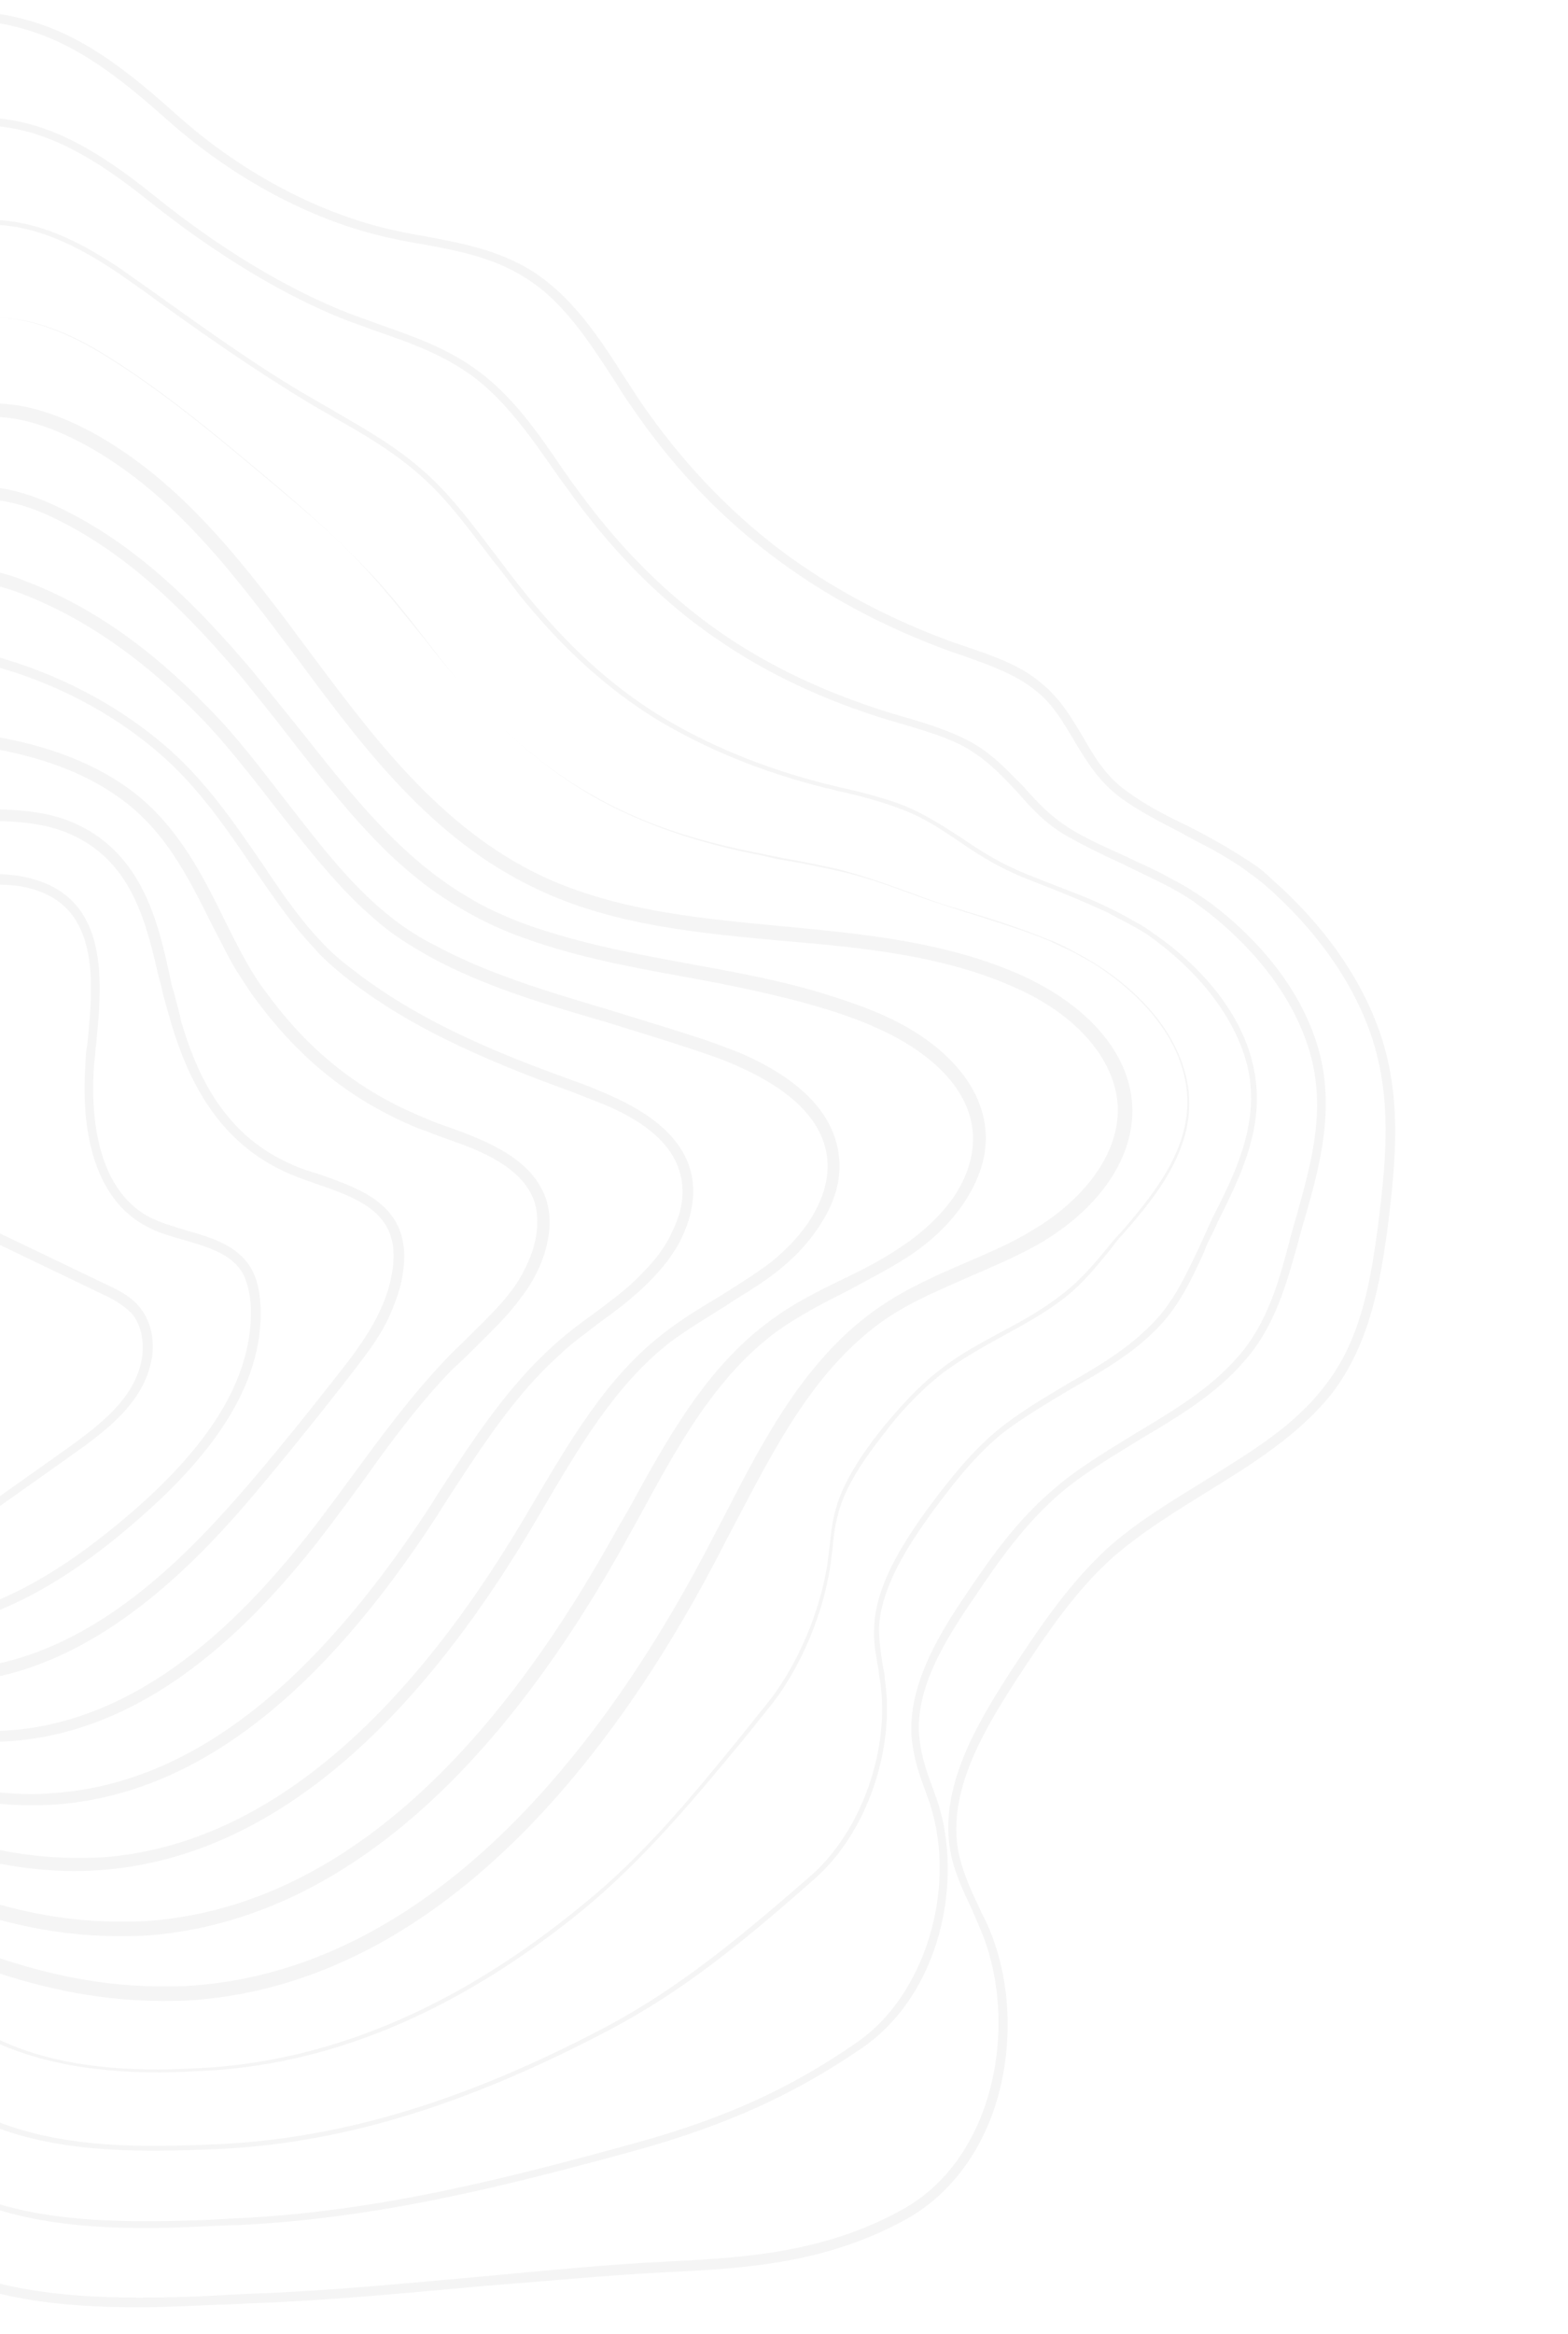 <svg width="775" height="1153" viewBox="0 0 775 1153" fill="none" xmlns="http://www.w3.org/2000/svg">
<g opacity="0.04" clip-path="url(#clip0_124_6442)">
<path d="M-2.091 431.753C4.596 431.753 10.805 432.707 16.059 434.14C54.269 444.642 50.448 485.217 47.582 515.291C47.104 518.633 47.104 521.497 46.627 524.361C44.716 546.797 46.149 586.418 73.851 601.216C79.582 604.08 86.269 605.99 92.478 607.899C104.419 611.241 116.837 615.06 123.524 625.562C126.867 630.813 128.3 637.018 128.778 645.133C130.21 678.549 111.583 711.964 71.941 747.289C34.686 780.704 1.252 798.844 -33.136 805.05C-41.256 806.482 -49.376 806.959 -57.495 806.959C-88.063 806.959 -118.153 797.412 -142.034 779.749C-154.452 770.679 -175.945 751.108 -179.289 723.898C-182.632 694.779 -165.438 669.956 -148.721 646.088C-141.079 635.109 -133.437 624.129 -127.705 612.673C-117.675 593.101 -112.899 570.665 -108.601 549.184C-106.69 541.069 -104.78 531.999 -102.869 523.884C-92.839 484.74 -77.078 458.962 -54.152 445.596C-39.345 437.004 -19.763 431.753 -2.091 431.753ZM-57.495 802.185C-49.853 802.185 -41.733 801.708 -34.092 800.276C-0.658 794.548 31.82 776.408 68.597 743.947C107.285 709.577 124.957 677.594 124.001 645.611C123.524 638.45 122.091 632.722 119.703 628.426C113.971 619.356 102.986 616.014 91.523 612.673C84.836 610.763 77.672 608.854 71.941 605.512C41.85 589.282 40.417 547.274 42.328 523.884C42.328 521.019 42.806 517.678 43.283 514.814C46.149 485.217 49.492 447.983 15.104 438.913C10.327 437.481 4.596 437.004 -1.613 437.004C-18.33 437.004 -37.435 442.255 -50.808 449.893C-72.779 462.781 -88.063 487.604 -97.615 525.316C-99.526 533.431 -101.436 542.023 -103.347 550.616C-108.123 572.574 -112.899 595.01 -122.929 615.06C-128.661 626.516 -136.78 637.973 -144.422 648.952C-161.617 673.298 -177.378 696.211 -174.512 723.421C-171.647 749.198 -151.109 767.338 -139.168 775.93C-115.765 793.115 -86.63 802.185 -57.495 802.185Z" fill="black"/>
<path d="M-5.912 399.77C8.417 399.77 24.656 400.725 38.507 407.408C70.508 422.683 78.15 455.621 83.881 481.876C84.359 484.263 84.836 487.127 85.792 489.514C87.224 495.242 88.657 500.016 89.613 504.789C96.299 527.225 108.717 558.731 141.673 574.007C146.45 576.394 151.703 578.303 156.957 579.735C173.196 585.463 190.391 591.192 197.078 606.467C199.943 613.15 200.421 620.788 198.988 629.858C198.033 636.064 195.645 642.747 192.779 649.43C187.047 662.319 177.973 672.821 168.898 684.755C155.047 702.417 137.375 724.376 120.658 743.948C92.001 776.885 46.627 821.757 -10.688 829.873C-37.913 833.692 -67.525 828.918 -98.57 816.029C-118.631 807.914 -137.258 795.98 -154.452 781.182C-174.99 763.042 -186.931 744.425 -189.319 725.33C-193.14 694.779 -175.945 667.57 -159.229 641.792C-153.497 632.722 -147.766 623.652 -142.989 614.582L-141.556 612.196C-139.646 608.854 -138.213 605.99 -136.78 602.648C-133.915 595.488 -132.482 588.328 -131.526 580.69C-131.049 578.78 -131.049 576.871 -130.571 574.961C-126.75 553.003 -119.108 531.999 -111.944 511.472C-110.033 506.699 -108.601 501.448 -106.69 496.674C-105.257 492.855 -103.824 488.559 -102.391 484.263C-90.928 448.938 -75.167 400.724 -36.957 400.724L-35.524 400.724C-30.27 400.724 -24.539 400.724 -18.33 400.724C-14.509 400.247 -10.21 399.77 -5.912 399.77ZM-29.793 825.099C-23.584 825.099 -17.852 824.622 -12.121 823.667C44.239 816.506 88.18 772.589 116.837 740.129C134.031 720.557 151.226 699.076 165.077 681.413C174.152 669.956 182.271 659.455 188.003 647.043C190.868 640.837 192.779 634.632 193.734 628.903C195.167 620.788 194.689 614.105 192.301 608.377C186.57 595.011 170.808 589.76 155.524 584.509C150.271 582.599 144.539 580.69 139.763 578.303C105.374 562.073 92.001 529.612 84.836 506.221C83.403 501.448 81.971 496.197 80.538 490.946C80.06 488.559 79.582 486.172 78.627 483.308C72.418 456.576 65.731 426.502 36.119 412.658C23.223 406.453 7.462 405.498 -5.912 405.498C-10.21 405.498 -14.509 405.498 -18.33 405.498C-24.539 405.498 -30.27 405.975 -35.524 405.498L-36.48 405.498C-71.346 405.498 -86.152 451.802 -97.138 485.218C-98.57 489.514 -100.003 493.81 -101.436 498.106C-103.347 502.88 -104.78 508.131 -106.69 512.904C-113.854 533.431 -121.496 554.435 -125.317 575.916C-125.795 577.826 -125.795 579.735 -126.273 581.645C-127.705 589.282 -129.138 596.92 -132.004 604.558C-133.437 607.899 -135.347 611.241 -136.78 614.582L-138.213 616.969C-142.989 626.039 -149.198 635.586 -154.93 644.656C-171.169 669.956 -187.886 696.211 -184.065 724.853C-181.677 742.993 -170.691 760.655 -151.109 777.363C-134.392 791.684 -116.243 803.14 -96.66 811.255C-73.257 820.325 -50.808 825.099 -29.793 825.099Z" fill="black"/>
<path d="M-25.972 361.103C-23.584 361.103 -21.673 361.103 -19.285 361.581C13.193 364.922 39.94 373.515 60.477 387.358C86.269 404.543 99.643 431.275 111.106 454.666C114.926 462.304 118.747 469.942 122.568 476.625C125.434 481.398 128.3 486.172 132.121 490.946C153.136 519.587 177.973 539.159 209.496 552.048C213.794 553.957 217.615 555.39 221.914 556.822L227.168 558.731C246.273 565.891 264.422 574.961 270.154 593.101C272.542 601.216 272.064 610.286 268.721 620.311C266.333 627.471 262.512 634.632 257.258 641.315C251.049 649.907 243.407 657.068 235.287 665.183C231.466 669.002 227.645 672.82 223.347 676.639C207.108 693.347 192.301 713.396 178.45 732.968C175.107 737.264 172.241 741.561 168.898 745.857C135.942 790.729 83.403 851.354 11.283 859.469C-22.151 863.288 -58.45 855.65 -99.048 836.078C-124.362 823.667 -147.288 807.436 -167.348 787.865C-186.453 768.77 -196.961 750.63 -199.826 732.013C-204.603 698.598 -186.931 669.002 -169.736 639.882C-165.915 633.677 -162.572 627.471 -158.751 621.265C-157.796 619.833 -157.318 618.401 -156.363 617.446C-154.452 614.105 -152.542 610.286 -151.109 606.945C-147.766 598.829 -147.288 590.237 -146.333 581.167C-145.855 578.303 -145.855 574.961 -145.377 572.097C-142.034 545.842 -131.526 521.497 -121.019 497.629C-117.675 489.991 -114.332 482.353 -111.466 475.193C-108.601 468.51 -106.212 460.394 -103.347 452.279C-89.018 411.704 -71.824 361.103 -25.972 361.103ZM-5.912 855.173C-0.658 855.173 5.073 854.695 10.327 854.218C80.538 846.103 131.643 786.433 164.122 742.515C167.465 738.219 170.331 733.923 173.674 729.627C188.003 710.055 202.809 690.005 219.048 672.82C222.869 668.524 227.168 664.705 230.989 660.886C238.631 653.249 246.273 646.088 252.482 637.973C257.258 631.767 260.601 625.084 262.989 618.401C265.855 609.809 266.333 601.694 264.422 594.533C259.646 578.78 242.452 570.188 224.78 563.982L219.526 562.073C215.227 560.64 210.929 558.731 206.63 557.299C174.152 543.933 148.838 523.884 126.867 494.287C123.046 489.514 120.18 484.263 116.837 479.489C112.538 472.329 109.195 465.168 104.896 457.053C92.956 433.185 81.015 408.362 56.179 392.132C36.596 378.766 10.327 370.65 -21.196 367.309C-23.106 367.309 -25.494 366.832 -27.405 366.832C-68.958 366.832 -85.675 415.045 -99.048 453.711C-101.914 461.827 -104.78 469.942 -107.645 476.625C-110.511 484.263 -114.332 491.9 -117.198 499.538C-127.228 522.929 -138.213 547.274 -141.079 572.574C-141.557 575.439 -141.557 578.78 -142.034 581.644C-142.989 590.714 -143.945 599.784 -147.288 608.854C-148.721 612.673 -151.109 616.492 -153.019 620.311C-153.975 621.743 -154.452 622.697 -155.408 624.13C-158.751 630.335 -162.572 636.541 -166.393 642.747C-183.11 670.911 -200.304 699.553 -196.005 731.059C-193.617 748.721 -183.587 765.906 -165.438 784.046C-145.855 803.618 -123.407 819.37 -98.571 831.304C-63.704 847.057 -34.092 855.173 -5.912 855.173Z" fill="black"/>
<path d="M-22.151 321.482C-16.419 321.482 -9.733 322.437 -3.524 323.869C27.999 332.462 57.612 347.737 81.493 368.264C101.553 385.449 115.404 405.975 129.255 426.024C138.808 440.345 147.882 453.711 158.39 464.691C162.689 469.464 167.465 473.761 173.196 478.057C198.033 497.629 228.601 513.859 275.885 531.044L279.706 532.476C284.96 534.385 290.691 536.295 295.945 538.682C323.17 549.661 337.976 563.027 341.797 580.212C343.707 589.759 342.275 600.261 337.021 611.241C333.2 619.356 327.468 626.516 320.304 633.677C313.14 640.837 305.02 647.043 296.423 653.249C289.736 658.499 282.572 663.273 276.363 669.479C254.392 689.051 237.675 715.306 221.436 740.128L215.705 749.198C157.912 837.987 97.732 884.291 31.82 890.975C-7.822 894.793 -51.286 884.291 -100.959 857.559C-132.482 840.852 -159.229 820.325 -181.677 795.98C-198.871 776.885 -208.901 758.745 -211.767 740.128C-217.498 701.939 -196.961 666.137 -178.811 634.154L-176.423 629.858C-175.468 627.948 -174.512 626.516 -173.557 624.607C-171.169 620.311 -168.781 616.492 -166.87 612.195C-163.049 602.648 -162.572 592.624 -162.094 582.122C-162.094 578.303 -161.617 574.006 -161.617 570.188C-158.751 538.682 -144.422 510.04 -130.571 482.353C-126.273 473.283 -121.496 464.213 -117.198 454.666C-112.899 445.596 -109.078 434.139 -105.257 422.205C-89.018 376.856 -69.913 321.482 -22.151 321.482ZM16.059 886.201C21.313 886.201 26.566 885.724 31.82 885.246C95.344 878.563 154.091 833.214 211.406 745.857L217.138 736.787C233.854 711.009 251.049 684.754 273.497 664.705C280.184 658.499 287.348 653.249 294.035 648.475C302.154 642.269 310.274 636.541 316.961 629.38C323.647 622.697 328.901 616.014 332.245 608.376C337.021 598.829 338.454 589.759 336.543 581.167C333.2 565.891 319.349 553.48 294.512 543.933C289.259 542.023 284.005 539.636 278.273 537.727L274.452 536.295C226.69 518.633 195.645 502.402 170.331 482.353C164.599 477.579 159.345 473.283 155.047 468.032C144.061 456.576 134.987 442.732 124.957 428.411C111.583 408.839 97.732 388.313 78.15 371.605C54.746 351.556 26.089 336.758 -4.479 328.643C-10.688 327.211 -16.419 326.256 -21.673 326.256C-65.615 326.256 -83.764 379.72 -98.57 422.683C-102.869 435.094 -106.69 446.551 -110.989 456.098C-115.287 465.645 -120.064 474.715 -124.362 483.785C-138.213 510.995 -152.064 539.159 -154.93 569.71C-155.408 573.529 -155.408 577.825 -155.408 581.644C-155.885 592.146 -156.363 603.603 -160.184 613.627C-162.094 618.401 -164.482 622.697 -167.348 626.994C-168.303 628.426 -169.259 630.335 -170.214 631.767L-172.602 636.063C-191.229 668.524 -210.334 701.939 -205.08 738.219C-202.692 755.881 -193.14 773.066 -176.901 791.206C-154.93 815.074 -128.661 835.601 -97.615 851.831C-55.584 875.222 -18.33 886.201 16.059 886.201Z" fill="black"/>
<path d="M-16.419 280.906C-7.345 280.906 2.685 282.816 12.715 287.112C44.238 299.046 73.851 319.573 102.986 349.646C117.315 363.967 129.255 380.198 141.196 395.473C158.39 417.432 174.152 438.436 194.689 454.189C200.898 458.962 207.585 463.258 215.227 467.077C241.019 480.921 269.676 489.513 300.244 498.583C314.095 502.879 328.424 507.176 343.23 511.949C352.305 514.813 359.469 517.678 365.678 520.064C385.738 528.657 410.575 543.933 414.396 569.233C416.306 580.212 413.44 592.146 406.276 603.603C401.022 612.195 393.858 620.31 384.783 627.471C376.663 634.154 367.111 639.405 358.514 645.133C349.439 650.862 339.886 656.59 330.812 663.273C304.065 684.277 285.915 715.305 268.243 745.379L263.467 753.494C200.898 858.991 130.21 916.275 53.313 923.435C7.461 927.731 -43.166 913.888 -101.914 880.472C-140.124 858.991 -171.169 833.691 -195.05 805.049C-210.334 786.91 -219.409 767.815 -222.752 749.198C-228.961 708.622 -209.857 669.001 -192.662 638.927C-191.707 637.018 -190.274 635.109 -189.319 633.199C-186.453 628.426 -183.587 623.652 -181.677 618.878C-177.378 607.899 -177.378 596.442 -177.378 584.031C-177.378 579.257 -177.378 574.006 -176.901 569.233C-174.512 532.476 -156.84 499.061 -139.168 467.077C-133.437 456.575 -127.705 445.596 -122.452 435.094C-117.198 424.115 -112.422 409.317 -107.168 394.041C-89.018 343.441 -68.003 280.906 -16.419 280.906ZM37.552 917.707C42.806 917.707 48.059 917.707 53.313 917.229C127.822 910.546 197.077 854.218 258.691 750.63L263.467 742.515C281.617 711.964 299.766 680.458 327.468 658.977C336.543 651.816 346.096 646.088 355.648 640.36C364.723 634.631 373.32 629.38 381.44 623.175C389.559 616.492 396.724 608.854 401.5 600.739C407.709 590.237 410.097 580.212 408.664 570.665C405.321 548.229 382.395 534.385 363.768 526.27C357.558 523.406 350.394 521.019 341.797 518.155C327.468 513.381 313.14 509.085 299.289 504.789C268.243 495.719 239.108 487.127 212.839 472.806C205.197 468.509 198.033 464.213 191.824 459.44C170.808 443.209 154.569 422.205 136.897 399.769C124.957 384.494 113.016 368.741 99.165 354.42C70.508 325.301 41.85 305.252 10.805 293.318C1.252 289.499 -7.822 287.589 -15.942 287.589C-63.227 287.589 -83.287 347.737 -99.526 395.95C-104.78 411.703 -110.033 426.502 -115.287 437.958C-120.541 448.938 -126.273 459.917 -132.004 470.419C-149.198 501.925 -166.871 534.385 -168.781 569.71C-169.259 574.484 -169.259 579.257 -169.259 584.031C-169.259 596.442 -169.259 609.331 -174.035 621.265C-176.423 626.516 -179.289 631.767 -182.154 636.541C-183.11 638.45 -184.543 640.36 -185.498 642.269C-202.215 671.388 -220.842 709.577 -214.633 748.243C-211.767 765.906 -203.17 784.045 -188.363 801.23C-164.96 828.917 -134.392 853.74 -97.138 875.221C-47.465 903.386 -3.046 917.707 37.552 917.707Z" fill="black"/>
<path d="M-10.21 240.331C1.73 240.331 14.626 243.672 28.477 250.355C69.075 269.45 99.643 301.91 124.479 331.029C132.599 341.054 140.718 351.079 148.838 361.103C174.152 393.086 198.033 423.638 231.466 443.209C239.108 447.983 247.705 451.802 257.258 455.621C283.049 465.168 309.796 470.419 338.454 475.67C361.857 479.966 386.693 484.262 410.575 491.9C419.649 494.764 427.769 497.629 435.411 500.97C465.979 514.336 484.606 534.863 486.994 557.299C488.427 570.188 484.128 583.076 475.531 595.488C468.844 605.035 459.77 613.627 448.784 620.788C439.232 626.994 428.724 632.245 419.172 637.496C407.709 643.224 395.768 649.43 384.783 657.067C353.738 679.503 334.633 714.828 316.005 749.198L311.229 757.791C243.407 881.427 163.644 948.258 74.806 955.896C69.552 956.373 63.821 956.373 58.567 956.373C9.85 956.373 -41.256 939.188 -102.392 902.908C-148.721 875.222 -183.11 846.58 -207.946 814.119C-221.319 796.934 -229.917 777.362 -233.26 757.791C-238.991 723.421 -230.394 684.277 -208.424 647.997C-206.991 645.611 -205.558 643.701 -204.125 641.314C-200.782 635.586 -197.438 630.812 -195.05 625.084C-190.274 612.673 -190.752 599.307 -190.752 585.463C-190.752 579.735 -191.229 574.006 -190.752 568.278C-189.319 525.793 -167.348 488.559 -146.333 452.279C-139.646 440.345 -132.482 428.411 -126.273 416C-120.063 403.588 -113.854 385.926 -107.645 366.831C-89.496 310.025 -66.092 240.331 -10.21 240.331ZM59.045 949.213C64.299 949.213 69.552 949.213 74.806 948.735C161.256 941.575 238.631 876.176 305.498 754.449L310.274 746.334C329.379 711.487 348.961 675.207 381.44 651.816C392.425 643.701 404.843 637.496 416.784 631.767C426.814 626.994 436.844 621.743 445.919 615.537C455.949 608.854 464.546 600.739 470.755 592.146C478.397 581.167 481.74 569.71 480.785 558.731C477.919 530.089 446.396 513.382 433.023 507.653C425.858 504.312 417.739 501.447 408.664 498.583C385.261 491.423 360.902 486.649 337.498 482.353C308.363 477.102 281.139 471.851 254.87 461.826C244.84 458.008 236.243 453.711 228.123 448.938C193.257 428.889 169.375 397.86 143.584 364.922C135.942 354.897 127.822 344.873 119.703 334.848C95.344 306.207 65.254 274.223 26.089 255.606C13.193 249.401 1.252 246.536 -9.733 246.536C-60.838 246.536 -83.287 313.844 -101.436 367.786C-107.645 386.881 -113.854 405.02 -120.541 417.909C-126.75 430.321 -133.915 442.732 -140.601 454.189C-161.139 489.991 -182.632 526.748 -184.065 567.323C-184.065 573.052 -184.065 578.78 -184.065 584.031C-183.587 598.352 -183.11 612.673 -188.841 626.516C-191.229 632.722 -195.05 638.45 -198.394 644.178C-199.826 646.088 -201.259 648.475 -202.215 650.862C-222.752 685.709 -231.35 723.421 -226.096 756.358C-223.23 774.976 -214.633 793.115 -202.215 809.346C-177.856 840.851 -143.945 869.493 -98.571 896.225C-38.39 932.505 11.76 949.213 59.045 949.213Z" fill="black"/>
<path d="M-3.046 199.278C11.76 199.278 27.522 204.051 44.716 213.121C90.568 237.944 122.091 280.429 152.659 321.482C184.659 364.445 217.615 408.84 267.766 432.708C304.542 449.893 346.096 453.711 386.693 457.53C426.814 461.349 467.889 465.168 505.144 481.876C537.622 496.674 558.16 520.065 559.593 545.842C561.025 571.142 543.831 596.92 513.263 614.582C502.278 620.788 490.815 625.562 479.83 630.335C465.979 636.541 451.65 642.269 438.754 650.862C403.41 674.73 383.35 714.351 363.29 752.54L358.514 761.61C308.841 859.469 222.391 977.854 96.777 987.879C91.045 988.356 85.791 988.356 80.06 988.356C25.134 988.356 -33.136 968.307 -103.347 924.867C-141.079 901.477 -188.364 869.016 -221.32 822.712C-253.798 776.885 -255.231 707.19 -224.663 657.067C-223.23 654.681 -221.797 652.294 -219.887 649.907C-216.066 643.701 -212.245 637.973 -209.379 631.29C-204.125 617.446 -204.603 602.648 -205.558 586.418C-206.036 579.735 -206.035 573.052 -206.035 566.369C-205.08 518.633 -179.289 476.625 -154.93 436.049C-146.81 422.683 -138.691 409.317 -131.526 395.951C-123.885 382.107 -117.198 361.103 -109.556 339.145C-89.496 276.61 -63.227 199.278 -3.046 199.278ZM80.06 981.196C85.314 981.196 91.045 981.196 96.299 980.719C218.57 971.171 303.587 854.695 352.782 758.746L357.558 749.676C377.619 710.532 398.634 669.956 435.411 645.133C448.784 636.064 463.113 629.858 477.442 623.652C488.427 618.879 499.89 614.105 509.92 607.899C531.413 595.488 553.861 572.575 552.428 545.842C550.995 523.406 532.368 501.448 502.278 488.081C466.456 471.851 425.858 468.032 386.216 464.691C345.14 460.872 302.632 457.053 264.9 438.913C213.317 414.568 179.405 369.218 146.927 325.301C116.837 285.203 86.269 243.672 41.373 219.327C25.134 210.734 10.327 205.961 -3.046 205.961C-57.973 205.961 -83.287 280.429 -103.347 340.577C-110.989 363.013 -117.675 384.017 -125.795 398.337C-132.959 412.181 -141.557 425.547 -149.198 438.913C-173.08 479.012 -198.394 520.065 -199.349 565.891C-199.349 572.097 -199.349 578.78 -198.871 585.463C-197.916 601.216 -197.438 617.924 -203.17 633.199C-206.036 640.36 -210.334 647.043 -214.155 653.249C-215.588 655.635 -217.021 658.022 -218.454 660.409C-247.111 707.668 -245.678 775.453 -215.11 818.416C-182.632 863.765 -136.303 896.226 -99.048 918.662C-30.271 961.624 26.566 981.196 80.06 981.196Z" fill="black"/>
<path d="M-27.883 4.992C-25.494 4.992 -23.106 4.992 -20.718 4.992C23.701 6.424 49.492 22.654 87.702 57.024C118.748 84.711 155.524 104.283 190.868 112.875C197.078 114.307 203.764 115.739 209.973 116.694C227.645 120.036 246.273 123.377 262.989 133.879C282.572 146.291 295.945 166.34 308.364 185.912C311.229 190.208 313.617 194.027 316.483 198.323C336.066 226.965 359.469 251.788 385.261 271.359C410.575 290.454 440.187 306.207 472.188 317.663L477.919 319.573C490.337 323.869 503.233 328.165 513.263 336.281C523.771 344.396 529.502 354.42 535.234 363.968C540.965 373.992 546.697 383.539 556.727 390.7C565.802 397.383 575.832 402.634 586.817 407.885C592.549 410.749 598.758 414.09 604.489 417.432C610.221 420.774 615.474 424.115 619.773 426.979C622.639 428.889 625.504 431.276 627.893 433.662C653.684 456.098 672.311 482.353 681.864 509.563C692.849 541.069 689.983 572.097 686.162 604.08C682.341 633.199 677.088 663.751 658.46 688.096C642.221 708.623 619.295 722.944 596.847 736.787C580.608 746.812 564.369 756.836 550.04 769.248C531.413 785.955 517.562 806.482 502.278 829.872C485.561 855.65 468.367 885.246 473.621 914.365C475.531 923.913 479.352 932.505 483.651 941.575C485.084 944.917 486.994 948.258 488.427 951.6C498.935 975.945 500.845 1005.06 494.158 1032.27C486.994 1060.92 470.277 1083.83 447.829 1096.24C407.231 1118.68 366.156 1120.59 326.991 1122.5C299.289 1123.93 270.154 1126.79 239.108 1129.18C201.854 1132.52 163.166 1136.34 123.524 1137.77L113.016 1138.25C98.687 1138.73 83.403 1139.68 68.597 1139.68C28.954 1139.68 -21.196 1135.86 -57.973 1105.79C-68.958 1096.72 -78.51 1086.69 -87.585 1077.15C-99.526 1064.73 -111.944 1051.85 -127.228 1040.87C-145.377 1028.45 -164.96 1017.48 -184.065 1006.97C-215.588 989.311 -248.544 971.171 -275.768 944.439C-302.038 919.139 -328.784 892.884 -348.367 860.424C-369.382 825.576 -371.77 782.136 -372.248 743.947C-372.248 736.787 -374.158 729.149 -377.502 721.034C-378.457 718.647 -379.412 716.738 -380.845 714.351C-382.756 710.532 -384.666 706.713 -386.099 702.417C-388.487 692.392 -385.621 679.981 -377.979 669.479C-371.77 660.886 -363.651 654.203 -355.531 647.52L-354.098 646.088C-343.591 637.496 -333.561 635.109 -324.008 632.245C-318.277 630.813 -312.068 629.38 -305.859 626.516C-288.664 618.401 -275.291 609.809 -266.216 599.784C-255.231 587.85 -246.156 572.097 -239.947 552.525C-234.693 537.25 -231.349 520.542 -229.917 502.402C-226.096 459.44 -230.394 432.708 -246.633 397.383C-263.828 360.149 -255.231 310.503 -226.096 279.474C-224.185 277.088 -221.797 275.178 -219.409 272.791C-214.633 268.018 -210.334 263.721 -206.513 258.948C-194.573 242.24 -194.095 220.282 -194.095 199.278L-194.095 194.504C-193.617 166.817 -191.229 142.472 -187.408 120.036C-183.587 99.032 -177.378 72.777 -161.139 52.25C-132.004 17.403 -73.257 4.992 -27.883 4.992ZM69.075 1134.91C84.359 1134.91 99.165 1134.43 113.494 1133.47L124.001 1133C163.644 1131.56 201.854 1127.75 239.108 1124.4C270.154 1121.54 298.811 1118.68 326.991 1117.24C365.678 1115.33 406.276 1113.43 445.919 1091.47C492.726 1065.69 503.711 997.904 484.606 953.032C483.173 949.69 481.74 946.349 480.307 943.007C476.009 933.937 471.71 924.867 469.8 914.843C464.068 883.814 481.74 853.263 498.935 826.531C514.219 803.14 528.547 782.136 547.174 764.951C561.503 752.063 578.22 742.038 594.459 732.013C617.385 717.693 639.356 704.804 654.639 684.755C672.789 661.841 677.565 632.722 681.386 603.126C685.207 572.097 688.073 541.546 677.565 510.995C668.49 484.74 650.341 458.963 625.027 437.004C622.639 435.094 619.773 432.708 616.907 430.798C612.609 427.457 607.832 424.592 602.101 421.251C596.37 417.909 590.16 415.045 584.429 411.704C573.444 405.975 562.936 400.724 553.861 394.041C542.876 385.926 536.667 375.424 530.935 365.877C525.204 356.33 519.95 346.783 509.92 339.622C500.368 332.462 487.949 328.165 476.009 323.869L470.277 321.96C437.321 310.026 407.709 294.273 381.917 274.701C355.17 254.652 331.767 229.829 311.707 200.232C308.841 196.414 306.453 192.117 303.587 187.821C291.169 168.727 278.273 148.677 259.646 137.221C243.885 127.196 226.69 123.855 208.063 120.513C201.854 119.558 195.167 118.126 188.958 116.694C152.659 108.102 115.404 88.052 83.403 59.888C46.149 26.473 20.835 10.72 -22.151 9.288C-24.539 9.288 -26.45 9.288 -28.838 9.288C-73.257 9.288 -129.616 21.699 -156.84 56.069C-172.124 75.641 -178.333 101.419 -182.154 121.468C-185.975 143.426 -188.363 167.772 -188.841 194.981L-188.841 199.755C-189.319 221.714 -189.319 244.15 -202.215 262.289C-206.036 267.54 -210.812 272.314 -215.588 277.088C-217.976 278.997 -219.887 281.384 -222.275 283.771C-250.454 313.367 -258.574 361.103 -242.335 396.428C-225.618 432.23 -221.319 460.395 -225.14 503.834C-227.051 522.452 -230.394 539.637 -235.648 554.912C-242.335 574.961 -251.41 591.192 -263.35 603.603C-272.903 614.105 -286.276 623.175 -304.426 631.29C-311.112 634.154 -317.321 636.064 -323.053 637.496C-332.605 639.882 -341.68 642.269 -351.233 650.384L-352.666 651.816C-360.307 658.022 -368.427 664.705 -374.158 672.82C-380.845 682.368 -383.711 693.347 -381.323 701.939C-380.368 705.758 -378.457 709.1 -376.547 712.919C-375.591 715.306 -374.158 717.692 -373.203 720.079C-369.86 728.672 -367.949 736.787 -367.949 744.425C-367.472 782.136 -365.084 824.621 -345.023 858.514C-325.919 890.497 -299.172 916.275 -273.38 941.575C-246.633 967.353 -214.155 985.492 -182.632 1003.15C-163.527 1013.66 -143.945 1024.64 -125.317 1037.52C-109.556 1048.5 -97.138 1061.39 -84.719 1074.28C-75.645 1083.83 -66.092 1093.85 -55.585 1102.45C-18.808 1131.09 30.387 1134.91 69.075 1134.91Z" fill="black"/>
<path d="M-11.166 57.979C17.492 57.979 41.85 68.958 76.239 96.645C108.717 122.9 142.151 142.949 172.719 154.883C177.973 156.793 183.226 158.702 188.48 160.612C204.719 166.34 221.436 172.068 236.72 183.525C253.437 195.936 265.855 213.599 277.796 231.261C281.139 236.035 284.482 240.808 287.826 245.105C307.886 272.314 330.812 294.75 356.126 312.413C380.962 329.598 408.664 342.486 441.142 352.511C443.53 352.988 445.441 353.943 447.829 354.42C459.292 357.762 471.233 361.581 481.263 367.309C491.77 373.515 498.935 381.63 506.099 388.79C512.786 396.428 519.95 404.066 530.458 410.272C538.577 415.045 547.174 418.864 556.727 423.161C563.414 426.502 570.578 429.366 577.265 433.185C582.996 436.049 587.772 438.913 592.071 441.778C594.937 443.687 597.802 445.596 600.19 447.506C618.818 461.827 642.699 486.172 651.774 518.633C659.893 547.752 652.251 576.393 645.087 601.216L643.654 605.99C643.176 608.377 642.221 610.764 641.744 613.15C636.012 633.677 630.281 655.158 614.997 672.343C601.146 688.574 582.041 700.03 563.414 711.01C549.563 719.602 534.756 728.195 522.816 738.696C506.577 753.017 494.158 770.202 481.74 788.819C465.979 811.733 451.65 835.601 454.516 859.469C455.471 867.584 457.859 874.745 460.725 882.382C461.68 885.247 462.635 887.633 463.591 890.497C476.009 929.164 465.023 985.015 425.858 1011.75C392.425 1034.66 359.469 1049.46 315.528 1061.87C251.049 1079.53 187.525 1095.76 117.792 1099.1L116.359 1099.1C102.031 1099.58 87.702 1100.54 72.418 1100.54C38.029 1100.54 -5.912 1097.2 -39.346 1072.85C-49.376 1065.69 -58.45 1057.1 -67.048 1048.98C-77.555 1038.96 -88.541 1028.93 -101.914 1020.34C-117.198 1010.32 -133.437 1001.25 -149.199 992.653C-177.378 976.9 -206.513 960.67 -231.35 938.711L-237.559 932.983C-265.738 908.16 -294.396 882.382 -314.933 850.399C-337.382 814.597 -345.024 764.474 -333.561 722.466L-333.561 720.079C-334.038 714.828 -334.516 709.1 -336.426 703.849C-336.904 701.94 -337.859 700.03 -338.337 698.121C-339.77 695.257 -340.725 691.915 -341.68 688.573C-343.113 680.458 -340.725 670.911 -334.516 661.841C-329.74 655.158 -324.008 649.907 -317.799 644.656L-315.411 642.747C-307.291 635.586 -299.649 632.245 -292.485 629.381C-287.709 627.471 -283.41 625.562 -278.634 622.698C-265.738 614.582 -255.708 606.467 -249.022 597.397C-240.902 586.895 -234.215 573.052 -229.439 556.344C-225.618 543.456 -222.752 529.135 -221.319 513.382C-217.976 476.625 -220.364 453.234 -230.872 424.115C-242.335 392.609 -233.26 351.556 -209.379 324.346C-207.468 322.437 -205.558 320.528 -204.125 318.618C-200.304 314.799 -196.483 310.98 -193.617 306.207C-183.587 291.886 -182.154 273.269 -180.722 256.084L-180.244 251.788C-178.333 226.965 -175.468 207.393 -171.169 189.253C-166.871 170.159 -160.184 145.813 -146.333 125.287C-121.019 86.62 -68.48 64.184 -27.883 58.456C-22.151 58.456 -16.897 57.979 -11.166 57.979ZM72.418 1097.2C87.224 1097.2 102.031 1096.72 115.882 1095.76L117.315 1095.76C186.57 1092.42 250.093 1076.19 314.095 1058.53C357.558 1046.59 390.514 1031.8 423.47 1008.88C456.904 985.97 473.143 933.46 459.77 891.452C458.814 888.588 457.859 886.201 456.904 883.337C454.038 875.699 451.65 868.061 450.695 859.469C448.307 834.646 462.158 809.823 477.919 786.91C490.337 768.293 503.233 750.631 519.95 736.31C532.368 725.33 547.174 716.738 561.025 708.145C580.13 696.689 597.802 686.187 611.653 670.434C626.46 653.726 632.191 632.722 637.445 612.673C637.923 610.286 638.878 607.899 639.355 605.513L640.788 600.739C647.953 574.961 655.595 548.707 647.475 520.065C638.4 488.559 614.997 464.691 597.325 450.847C594.937 448.938 592.071 447.028 589.683 445.119C585.384 442.255 580.608 439.391 574.877 436.527C568.19 433.185 561.025 429.844 554.339 426.502C544.786 422.206 536.189 417.909 527.592 413.136C516.607 406.93 509.442 398.815 502.756 391.177C495.591 383.539 488.905 376.379 478.874 370.173C469.322 364.445 457.381 361.103 446.396 357.762C444.008 357.285 442.098 356.33 439.71 355.852C406.754 345.828 378.574 332.462 353.738 315.277C327.946 297.614 305.02 274.701 284.482 247.014C281.139 242.24 277.796 237.944 274.452 233.17C262.512 215.986 250.094 198.323 234.332 186.389C219.526 175.41 203.764 169.681 187.047 163.953C181.794 162.044 176.54 160.134 171.286 158.225C140.718 146.291 106.807 125.764 73.851 99.509C39.94 72.3 16.059 61.798 -11.643 61.798C-16.897 61.798 -22.151 62.275 -27.883 62.752C-67.525 68.003 -119.108 90.439 -143.945 127.674C-157.318 147.723 -164.005 171.591 -168.303 190.685C-172.602 208.348 -174.99 227.919 -177.378 252.742L-177.856 257.039C-179.289 275.178 -180.722 293.795 -191.229 309.071C-194.573 313.845 -198.394 317.663 -202.215 321.482C-204.125 323.392 -206.036 325.301 -207.468 327.211C-230.394 352.988 -238.991 392.609 -228.006 423.16C-217.021 453.234 -214.633 477.102 -218.454 514.336C-219.887 530.089 -222.752 544.41 -226.573 557.776C-231.35 574.961 -238.514 589.282 -247.111 600.262C-254.275 609.809 -264.305 618.401 -277.679 626.516C-282.933 629.381 -287.709 631.767 -292.007 633.677C-299.172 636.541 -306.336 639.405 -313.978 646.566L-316.366 648.952C-322.098 654.203 -327.829 659.454 -332.605 665.66C-338.337 673.775 -340.725 682.368 -339.292 689.528C-338.814 692.87 -337.382 695.734 -336.426 698.598C-335.471 700.508 -334.993 702.417 -334.038 704.326C-332.128 709.577 -331.65 715.306 -331.173 721.034L-330.695 723.898L-330.695 724.376C-341.68 765.429 -334.516 814.597 -312.545 849.922C-292.485 881.905 -263.35 907.205 -235.648 932.028L-229.439 937.756C-204.603 959.715 -175.945 975.945 -147.766 991.221C-132.004 999.813 -115.765 1008.88 -100.003 1018.91C-86.63 1027.5 -75.645 1038 -64.659 1048.03C-56.062 1056.14 -46.987 1064.26 -37.435 1071.42C-4.957 1094.33 38.507 1097.2 72.418 1097.2Z" fill="black"/>
<path d="M-5.434 108.579C16.059 108.579 38.029 117.172 65.254 136.744L73.374 142.472C100.12 161.566 127.822 181.616 154.569 196.891C158.39 199.278 162.211 201.187 166.032 203.574C180.838 212.167 196.122 220.759 210.451 233.648C223.824 245.582 234.81 260.858 245.795 275.178C250.094 280.907 254.392 286.635 258.691 291.886C279.229 317.664 301.199 338.19 326.036 353.466C349.439 367.787 376.663 379.243 408.664 387.358C411.53 387.836 413.918 388.791 416.784 389.268C427.291 391.655 438.277 394.519 447.829 398.338C458.814 403.111 467.412 408.84 475.531 414.091C483.173 419.342 491.293 424.593 501.8 429.366C508.01 432.23 514.696 434.617 521.861 437.481C530.458 440.823 539.533 444.164 548.13 448.461C553.384 450.847 558.16 453.712 562.458 456.099C565.324 457.531 567.712 459.44 570.578 461.349C597.325 479.967 614.997 503.835 619.773 528.18C625.504 556.344 613.086 581.167 602.101 603.126L599.713 608.377C597.802 611.718 596.37 615.06 594.937 618.879C588.728 632.245 582.519 646.088 570.578 657.545C559.115 669.002 544.309 677.594 529.98 685.709C518.04 692.87 505.621 700.03 494.636 708.623C480.307 720.557 469.322 735.355 459.77 748.244C447.829 764.951 435.411 784.523 434.456 804.095C434.456 810.778 435.411 816.506 436.366 823.19C436.844 825.099 437.321 827.486 437.321 829.395C442.575 864.243 428.247 905.773 402.455 928.209C365.2 961.147 337.021 983.583 302.154 1002.2C232.422 1038.96 171.764 1058.05 110.628 1061.39C101.075 1061.87 88.18 1062.35 75.284 1062.35C32.776 1062.35 1.73 1055.66 -22.151 1040.87C-31.703 1035.14 -40.301 1028.45 -48.42 1021.77C-57.495 1014.61 -67.047 1007.45 -77.555 1000.77C-89.018 993.608 -101.436 986.924 -112.899 980.719C-138.213 966.875 -164.482 952.077 -187.886 933.46L-194.572 928.209C-226.573 902.431 -259.529 875.699 -282.455 840.852C-308.246 802.186 -313.5 745.857 -296.306 701.462L-296.306 699.553C-296.306 695.257 -296.306 690.96 -297.261 687.141C-297.739 685.709 -297.739 684.277 -298.216 682.845C-298.694 680.458 -299.649 678.072 -299.649 675.207C-300.127 669.002 -297.739 661.841 -293.44 655.158C-290.097 650.385 -286.276 646.566 -282.455 642.269C-281.5 641.315 -280.544 640.36 -279.589 639.405C-273.858 633.677 -269.082 630.335 -263.828 626.994C-260.007 624.607 -256.663 622.22 -253.32 618.879C-244.723 611.241 -238.036 603.126 -233.26 595.011C-228.006 585.463 -223.707 574.007 -220.364 559.686C-217.976 548.707 -215.588 536.773 -214.155 524.361C-210.812 494.287 -211.289 474.238 -216.065 450.37C-221.797 424.115 -212.722 392.132 -194.095 369.219C-192.662 367.309 -191.229 365.877 -189.796 363.968C-186.93 360.626 -184.065 357.285 -181.677 353.466C-173.557 341.054 -171.169 326.733 -168.781 312.413L-168.303 308.594C-165.437 292.363 -162.094 275.178 -157.318 257.993C-151.586 239.376 -144.9 217.418 -133.914 197.369C-112.899 159.18 -74.212 125.764 -35.524 112.876C-25.017 110.489 -14.986 108.579 -5.434 108.579ZM75.284 1059.96C88.18 1059.96 100.598 1059.48 110.628 1059.01C171.286 1055.66 231.944 1037.05 301.199 1000.29C335.588 981.674 363.768 958.76 401.022 926.3C425.858 904.341 440.187 863.765 434.933 829.873C434.456 827.963 434.456 825.576 433.978 823.667C433.023 817.461 431.59 811.255 432.068 804.095C432.545 784.046 445.441 763.519 457.382 746.812C466.934 733.923 478.397 718.647 492.726 706.713C503.711 697.643 516.129 690.483 528.07 683.323C542.398 675.207 556.727 666.615 568.19 655.158C579.653 644.179 585.862 630.335 592.071 617.447C593.504 614.105 595.414 610.286 596.847 606.945L599.235 601.694C610.221 580.212 622.639 555.39 616.907 528.18C611.653 504.789 594.459 481.399 568.667 462.782C566.279 460.872 563.414 459.44 561.026 458.008C556.727 455.621 551.951 453.234 546.697 450.37C538.1 446.551 529.502 442.732 520.905 439.391C513.741 436.527 507.054 434.14 500.845 431.276C490.337 426.502 482.218 421.251 474.576 416C465.979 410.272 457.859 404.543 446.874 400.247C437.321 396.428 426.814 393.564 416.306 391.177C413.44 390.7 411.052 389.745 408.186 389.268C375.708 381.153 348.484 369.696 324.603 355.375C299.766 340.1 277.318 319.573 256.303 293.318C252.004 287.59 247.706 281.861 243.407 276.611C232.422 262.29 221.436 247.014 208.541 235.557C194.689 223.146 179.883 214.554 164.599 205.961C160.778 203.574 156.957 201.665 153.136 199.278C126.867 183.525 98.688 163.953 71.941 144.381L63.821 138.653C37.074 119.559 15.581 110.966 -5.434 110.966C-14.987 110.966 -24.539 112.875 -34.569 116.217C-66.092 126.719 -108.123 156.793 -131.526 199.755C-142.512 219.804 -149.198 241.286 -154.452 259.903C-159.228 276.61 -162.572 293.795 -165.437 310.026L-165.915 313.845C-168.303 328.166 -170.691 342.964 -179.289 355.853C-181.677 359.671 -185.02 363.013 -187.886 366.354C-189.319 367.787 -190.751 369.696 -192.184 371.128C-210.812 393.564 -218.931 424.593 -213.677 450.37C-208.901 474.238 -207.946 494.287 -211.767 524.838C-213.2 537.727 -215.11 549.661 -217.976 560.641C-221.319 574.961 -225.618 586.895 -231.349 596.443C-236.126 605.035 -242.812 613.15 -251.887 620.788C-255.708 624.13 -259.051 626.516 -262.872 628.903C-267.649 632.245 -272.425 635.586 -278.156 641.315C-279.112 642.269 -280.067 643.224 -281.022 644.179C-284.843 647.998 -288.664 651.817 -292.007 656.59C-296.306 662.796 -298.216 669.479 -297.739 675.207C-297.739 677.594 -296.784 679.981 -296.306 682.368C-295.828 683.8 -295.351 685.232 -295.351 686.664C-294.395 690.483 -294.395 695.257 -294.395 699.075L-294.395 701.462C-311.59 745.38 -306.336 800.753 -281.022 838.942C-258.096 873.312 -225.14 900.045 -193.617 925.822L-186.931 931.073C-164.005 949.69 -137.736 964.011 -112.422 977.855C-100.481 984.538 -88.54 990.743 -77.077 997.904C-66.092 1004.59 -56.54 1011.75 -47.465 1018.91C-39.345 1025.11 -30.748 1031.8 -21.196 1038C2.685 1052.8 32.776 1059.96 75.284 1059.96Z" fill="black"/>
<path d="M-3.524 156.792C13.671 156.792 32.776 163.476 53.791 176.842C84.359 195.936 112.538 220.282 135.464 239.376C151.226 252.742 167.943 266.586 183.227 283.771C192.301 293.795 200.899 304.775 209.496 315.277C215.705 323.392 222.392 331.507 229.078 339.145C250.094 363.49 272.064 381.63 295.945 394.519C318.394 406.93 344.185 415.523 376.663 421.728C380.484 422.683 384.305 423.16 388.126 424.115C396.724 425.547 405.798 427.456 414.396 429.366C427.291 432.707 437.799 436.526 449.74 440.823C457.382 443.687 465.023 446.551 473.621 448.938C475.531 449.415 477.919 450.37 479.83 450.847C492.726 454.666 505.621 458.962 518.517 464.213C523.771 466.123 528.07 468.51 532.368 470.896C535.234 472.329 537.622 473.761 540.01 475.193C555.772 484.74 582.519 505.744 587.295 537.25C591.116 565.414 573.444 588.805 554.816 609.809C552.428 612.195 550.518 615.06 548.607 617.446C541.921 625.562 534.756 634.631 525.204 641.792C516.607 648.475 506.099 654.203 496.547 659.454C486.039 665.183 475.054 671.388 465.501 678.549C454.038 687.619 444.008 698.598 437.321 707.668C424.426 723.898 416.784 736.787 413.918 749.198C412.485 754.449 412.007 759.223 411.53 764.474C411.53 765.906 411.052 767.338 411.052 768.293C408.186 795.025 395.768 824.621 379.529 844.193C375.708 848.967 371.887 853.74 368.066 858.514C342.752 889.065 318.871 917.707 289.736 942.052C229.556 991.698 166.987 1018.91 103.941 1022.73C94.866 1023.2 86.269 1023.68 78.627 1023.68C45.194 1023.68 17.969 1018.43 -4.001 1007.93C-13.554 1003.15 -22.629 997.904 -31.703 992.653C-38.39 988.834 -45.554 984.537 -52.719 980.719C-57.495 978.332 -61.794 975.945 -66.57 973.558C-92.839 959.715 -120.063 945.871 -143.945 928.209C-180.244 901.954 -221.797 871.88 -249.977 831.304C-285.321 780.227 -267.649 709.1 -258.574 680.458C-257.619 677.594 -257.619 674.252 -257.141 670.911L-257.141 670.434C-257.141 669.479 -257.141 668.524 -257.141 667.569C-257.141 666.137 -257.141 664.228 -257.141 662.318C-256.663 657.067 -253.798 651.816 -251.887 648.475C-249.977 645.611 -248.066 643.224 -246.156 640.837C-245.2 639.405 -244.245 638.45 -243.29 637.018C-241.379 634.631 -239.469 632.245 -238.036 630.335C-234.215 625.562 -231.349 621.265 -228.006 616.014C-223.707 608.854 -220.364 601.216 -217.976 593.578C-215.11 584.031 -213.2 573.529 -211.767 564.459C-210.334 555.867 -208.901 546.797 -207.946 536.295C-205.08 515.291 -203.17 497.629 -202.692 478.057C-202.214 457.53 -193.617 434.14 -179.766 415.045C-178.811 413.613 -177.856 412.181 -176.423 410.749C-174.512 407.885 -172.124 405.02 -170.214 402.156C-164.005 392.132 -160.184 381.152 -156.84 370.173L-155.885 366.832C-152.064 354.42 -147.766 341.531 -142.989 328.643C-141.079 323.869 -139.168 318.141 -136.78 312.412C-132.004 300.001 -126.75 285.68 -120.541 271.359C-99.526 223.623 -70.868 185.912 -41.733 168.726C-29.315 160.611 -16.897 156.792 -3.524 156.792ZM78.15 1022.25C86.269 1022.25 94.389 1021.77 103.464 1021.29C166.032 1017 228.123 990.266 288.303 940.62C317.916 916.752 341.797 887.633 366.633 857.082C370.454 852.308 374.275 847.535 378.096 842.761C394.335 823.189 406.754 793.593 409.619 767.338C409.619 765.906 410.097 764.474 410.097 763.519C410.575 758.268 411.052 753.494 412.485 747.766C415.351 735.355 422.993 721.989 435.889 705.758C443.053 697.166 452.605 685.709 464.546 676.639C474.098 669.001 485.084 663.273 495.591 657.545C505.621 652.294 515.651 646.565 524.249 639.882C533.801 632.722 540.965 624.129 547.652 616.014C549.563 613.628 551.951 610.763 554.339 608.377C572.488 587.373 590.16 564.459 586.339 536.772C582.041 506.221 555.294 485.217 540.01 475.67C537.622 474.238 534.756 472.806 532.368 471.374C528.07 468.987 523.293 467.078 518.517 464.691C506.099 459.44 492.726 455.621 479.83 451.325C477.442 450.847 475.531 449.893 473.621 449.415C465.023 446.551 457.382 444.164 449.74 441.3C438.277 437.004 427.291 433.185 414.873 430.321C406.276 428.411 397.201 426.502 388.604 425.07C384.783 424.592 380.962 423.638 377.141 422.683C344.663 416.477 318.871 407.407 295.945 394.996C272.064 381.63 250.094 363.49 229.078 339.145C222.392 331.507 215.705 322.914 209.496 314.799C201.376 304.297 192.779 293.318 183.227 283.293C167.465 266.586 151.226 252.265 135.464 238.899C112.538 219.804 84.359 195.459 53.791 176.364C32.776 162.998 14.148 156.792 -3.046 156.792C-15.942 156.792 -28.36 160.611 -41.256 168.249C-69.913 185.911 -98.57 223.146 -119.586 270.405C-125.795 284.725 -131.049 298.569 -135.825 311.458C-137.735 317.186 -140.124 322.437 -142.034 327.688C-146.81 340.099 -151.109 352.988 -154.93 365.877L-155.885 369.218C-159.228 380.198 -163.049 391.177 -169.258 401.202C-171.169 404.066 -173.557 406.93 -175.468 409.794C-176.423 411.226 -177.856 412.658 -178.811 414.09C-192.662 432.707 -200.782 456.098 -201.259 476.625C-201.737 496.197 -203.647 513.859 -206.513 534.863C-207.946 545.365 -209.379 554.435 -210.334 563.027C-211.767 572.097 -213.677 582.599 -216.543 592.146C-218.931 600.261 -222.275 607.899 -226.573 615.06C-229.917 620.311 -232.782 624.607 -236.603 629.38C-238.036 631.29 -239.947 633.677 -241.857 636.063C-242.812 637.496 -243.768 638.928 -244.723 639.882C-246.633 642.269 -248.544 645.133 -250.454 647.52C-252.365 650.862 -255.231 655.635 -255.708 660.886C-255.708 662.796 -255.708 664.228 -255.708 666.137C-255.708 667.092 -255.708 668.047 -255.708 669.479L-255.708 669.956C-255.708 673.298 -256.186 676.639 -257.141 679.981C-266.216 708.145 -283.888 778.795 -249.021 829.395C-221.319 869.971 -179.766 900.044 -143.467 926.299C-119.108 943.484 -92.361 957.805 -66.092 971.649C-61.316 974.035 -57.017 976.422 -52.241 978.809C-45.077 982.628 -37.913 986.924 -31.226 990.743C-22.151 996.471 -13.076 1001.25 -3.524 1006.02C17.969 1017 44.716 1022.25 78.15 1022.25Z" fill="black"/>
<path d="M-44.599 517.201C-42.211 517.201 -39.345 517.678 -36.48 518.156C-29.315 519.588 -23.584 523.407 -20.718 528.18C-15.942 536.773 -17.375 548.707 -18.808 559.209C-19.285 563.982 -20.241 568.278 -20.241 572.097C-20.241 580.213 -20.241 590.237 -15.464 597.398C-11.166 604.081 -3.046 607.899 4.118 611.241L52.836 634.632C58.09 637.019 63.821 639.883 68.12 644.656C74.806 651.817 77.194 663.273 74.329 674.253C69.552 693.347 53.313 706.236 35.641 718.647L-2.091 745.38C-28.36 763.997 -55.107 773.544 -81.376 773.544C-92.839 773.544 -103.824 771.634 -114.81 767.816C-135.825 760.655 -149.676 746.812 -152.542 731.059C-156.363 709.1 -141.079 693.347 -127.705 679.504C-123.407 675.207 -119.108 670.911 -115.765 666.138C-99.526 645.611 -89.018 621.743 -84.242 596.443C-83.287 590.714 -82.331 584.509 -81.376 578.303C-79.466 562.55 -77.555 546.32 -69.913 532.476C-64.182 522.929 -55.584 517.201 -44.599 517.201ZM-81.376 769.725C-56.062 769.725 -30.748 760.655 -4.957 742.515L32.776 715.783C49.492 703.849 65.254 691.438 69.552 673.775C71.941 664.228 70.03 654.204 64.776 648.475C60.955 644.656 56.179 641.792 50.925 639.405L2.208 616.015C-4.957 612.673 -14.031 608.377 -19.285 600.262C-25.017 591.669 -25.017 580.69 -25.017 572.097C-25.017 567.801 -24.539 563.505 -23.584 558.254C-22.151 548.229 -20.718 537.25 -25.017 530.09C-27.405 526.271 -31.703 523.407 -37.435 521.974C-50.808 519.588 -59.406 523.406 -66.092 535.818C-73.257 548.707 -75.167 564.46 -77.078 579.735C-78.033 585.941 -78.51 592.147 -79.943 598.352C-84.719 624.13 -96.182 648.953 -112.422 669.956C-116.243 674.73 -120.064 679.026 -124.362 683.323C-137.736 697.166 -151.109 711.487 -147.766 731.059C-145.377 744.902 -132.482 757.314 -113.377 763.997C-102.869 767.816 -92.361 769.725 -81.376 769.725Z" fill="black"/>
</g>
<defs>
<clipPath id="clip0_124_6442">
<rect width="775" height="1153" fill="white" transform="translate(775 1153) rotate(-180)"/>
</clipPath>
</defs>
</svg>
